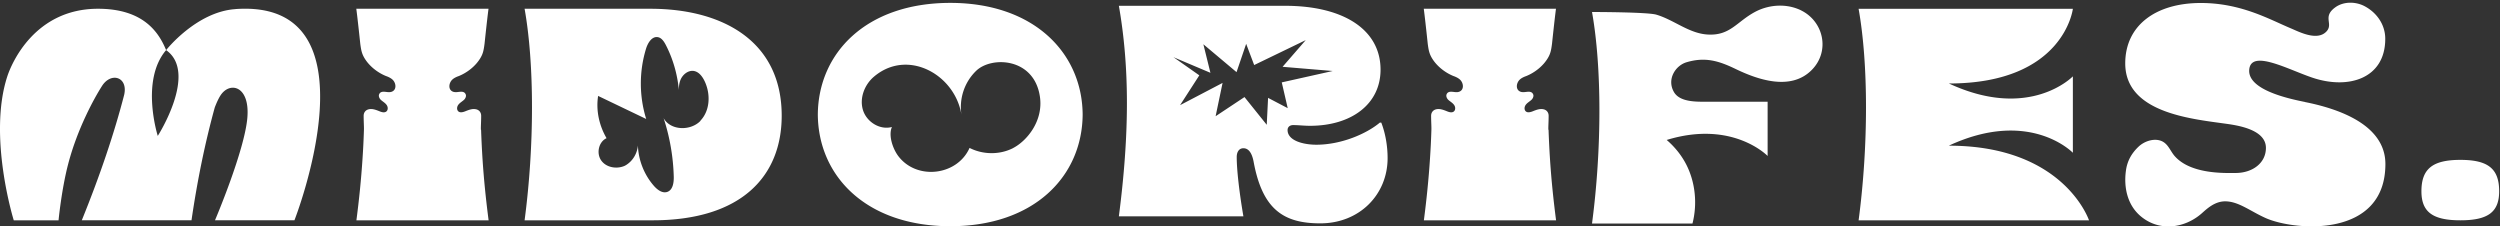 <svg width="839" height="76" viewBox="0 0 839 76" fill="none" xmlns="http://www.w3.org/2000/svg"><rect x="0" y="0" width="839" height="76" fill="#333333" stroke="none"/><path d="M654.055 48.873c27.173-12.635 41.599 2.399 41.599 2.399V25.618s-14.426 15.034-41.599 2.4c38.656 0 41.599-25.063 41.599-25.063h-71.907c3.311 18.537 3.311 46.014 0 70.996h77.329s-8.349-25.062-47.021-25.062v-.016zM604.395 3.45a15.427 15.427 0 00-1.408-.591c-4.51-1.648-9.74-1.136-13.994 1.135-6.158 3.295-8.333 8.013-15.834 7.597-6.317-.335-11.371-4.926-17.289-6.669-3.023-.896-21.591-.896-21.591-.896 3.31 18.537 3.31 46.014 0 70.996h33.714c1.664-6.461 1.008-13.706-2.031-19.704-1.615-3.183-3.902-6.014-6.621-8.349 22.167-6.797 33.874 5.374 33.874 5.374v-18.2h-20.792c-3.342 0-8.732.08-10.651-3.263-2.479-4.303.543-8.909 4.254-9.996 6.222-1.84 10.764-.48 16.425 2.255 7.102 3.422 18.489 7.629 25.654.256 6.11-6.286 3.919-16.202-3.694-19.928l-.016-.016zm-428.342-.51c3.311 18.536 3.311 46.013 0 70.995h42.943c30.052 0 43.343-15.002 43.343-35.106 0-25.302-20.216-35.89-44.031-35.89h-42.255zm59.032 37.617c-3.342 3.454-10.044 3.294-12.379-.912a69.011 69.011 0 013.407 19.656c.048 1.983-.304 4.462-2.175 5.102-1.631.56-3.311-.688-4.462-2-3.279-3.726-5.214-8.604-5.39-13.578-.176 2-1.072 3.967-2.479 5.374 0 0-1.024 1.056-2.127 1.52-2.671 1.103-6.126.463-7.757-1.936-1.632-2.399-.8-6.205 1.839-7.405-2.479-4.254-3.599-9.308-2.831-14.186 5.374 2.575 10.764 5.166 16.138 7.74-2.383-7.628-2.399-15.977-.048-23.606.591-1.935 1.967-4.206 3.966-3.854 1.248.224 2.047 1.455 2.639 2.575 2.431 4.702 3.919 9.884 4.398 15.146 0-1.136.112-2.271.528-3.327.736-1.871 2.671-3.423 4.638-3.023 1.584.336 2.671 1.775 3.391 3.215 2.143 4.302 1.999 9.996-1.328 13.45l.032.048zm-73.698 2.974c-.032-1.151.096-2.687.096-4.67 0-1.071-.608-1.919-1.664-2.175-1.215-.304-2.463.176-3.614.64-.768.304-1.728.592-2.367.064-.464-.4-.528-1.104-.32-1.68.416-1.151 1.887-1.727 2.447-2.479.336-.447.56-1.071.32-1.583-.304-.672-.848-.928-1.888-.848-.735.064-1.487.224-2.191.032-1.871-.527-1.695-2.91-.4-4.126.8-.752 2.096-1.151 2.128-1.168 2.83-1.135 5.677-3.326 7.309-6.093.863-1.456 1.087-2.575 1.375-4.782 0 0 .816-7.821 1.328-11.724h-44.367c.512 3.903 1.328 11.724 1.328 11.724.288 2.207.527 3.326 1.375 4.782 1.631 2.767 4.478 4.958 7.309 6.093.016 0 1.312.416 2.127 1.168 1.296 1.2 1.472 3.583-.399 4.126-.704.208-1.456.032-2.192-.032-1.039-.08-1.599.176-1.887.848-.224.512-.016 1.136.32 1.583.56.752 2.031 1.328 2.447 2.48.208.575.144 1.279-.32 1.679-.64.544-1.599.256-2.367-.064-1.151-.464-2.415-.944-3.614-.64-1.056.272-1.664 1.104-1.664 2.175 0 1.983.128 3.503.096 4.67-.096 3.263-.256 6.51-.48 9.773-.447 6.893-1.151 13.786-2.047 20.631h44.367c-.896-6.861-1.6-13.738-2.048-20.632a330.1 330.1 0 01-.479-9.772h-.064zm358.241 0c-.032-1.151.096-2.687.096-4.67 0-1.071-.608-1.919-1.663-2.175-1.216-.304-2.463.176-3.615.64-.767.304-1.727.592-2.367.064-.464-.4-.528-1.104-.32-1.68.416-1.151 1.888-1.727 2.447-2.479.336-.447.56-1.071.32-1.583-.304-.672-.847-.928-1.887-.848-.736.064-1.487.224-2.191.032-1.871-.527-1.695-2.91-.4-4.126.8-.752 2.095-1.151 2.127-1.168 2.831-1.135 5.678-3.326 7.309-6.093.864-1.456 1.088-2.575 1.376-4.782 0 0 .815-7.821 1.327-11.724h-44.366c.512 3.903 1.327 11.724 1.327 11.724.288 2.207.528 3.326 1.376 4.782 1.631 2.767 4.478 4.958 7.309 6.093.016 0 1.311.416 2.127 1.168 1.295 1.2 1.471 3.583-.4 4.126-.704.208-1.455.032-2.191-.032-1.04-.08-1.599.176-1.887.848-.224.512-.016 1.136.32 1.583.559.752 2.031 1.328 2.447 2.48.208.575.144 1.279-.32 1.679-.64.544-1.6.256-2.367-.064-1.152-.464-2.415-.944-3.615-.64-1.055.272-1.663 1.104-1.663 2.175 0 1.983.128 3.503.096 4.67-.096 3.263-.256 6.51-.48 9.773-.448 6.893-1.152 13.786-2.047 20.631h44.366c-.895-6.861-1.599-13.738-2.047-20.632a330.1 330.1 0 01-.48-9.772h-.064zM78.923 3.066C65.824 4.01 55.748 16.82 55.748 16.82c10.78 7.581-2.799 28.79-2.799 28.79s-5.917-18.617 2.8-28.79C53.396 11.127 48.39 2.938 32.892 2.938 11.59 2.938 3.85 21.347 2.457 25.617c-6.589 20.168 2.16 48.317 2.16 48.317H19.65s.991-10.348 3.23-18.889c3.087-11.835 8.717-22.07 11.356-26.197 3.055-4.798 8.796-3.023 7.437 2.975-3.343 12.938-8.077 26.965-14.218 42.095h36.817c1.967-13.499 4.574-26.102 7.805-37.857.624-1.615 1.247-2.975 1.887-3.983 3.119-4.878 9.948-3.326 9.052 7.405-.911 11.068-10.86 34.435-10.86 34.435H98.82S128.008-.517 78.94 3.05l-.016.016zM318.924.97c-28.149 0-44.319 16.762-44.462 37.474.143 20.712 16.313 37.473 44.462 37.473 28.149 0 44.27-16.761 44.414-37.473C363.194 17.732 346.929.97 318.924.97zm21.096 48.717c-4.511 2.32-10.124 2.256-14.635-.048-4.158 9.373-17.801 10.924-23.958 2.687-1.775-2.383-3.359-6.845-2.095-9.708-4.063 1.104-8.477-1.711-9.708-5.646-1.248-3.982.479-8.524 3.662-11.227 8.029-6.813 18.297-4.318 24.39 2.43 2.559 2.848 4.383 6.43 4.99 10.397-.831-5.454.96-10.972 4.958-14.826 5.15-4.958 19.433-4.415 21.368 8.668 1.231 8.269-4.478 14.938-8.972 17.257v.016zm123.518-8.539h-.464c-4.478 3.758-12.955 7.42-21.303 7.42-4.239 0-9.66-1.295-9.66-4.941 0-.944.703-1.648 1.887-1.648 1.759 0 3.646.24 5.646.24 13.898 0 23.67-7.293 23.67-18.84 0-13.547-12.603-21.432-32.019-21.432h-55.802c1.759 10.012 2.703 20.84 2.703 32.611 0 11.772-.944 24.486-2.703 38.033h41.791c-1.407-8.237-2.239-15.658-2.239-19.896 0-1.76.832-2.943 2.239-2.943 1.648 0 2.831 1.408 3.423 4.478 2.943 16.01 10.012 20.728 22.375 20.728 13.179 0 22.599-9.66 22.599-21.895 0-3.998-.704-8.237-2.111-11.883l-.032-.032zm-37.969-8.35c-.144 3.024-.304 6.046-.448 9.085l-7.469-9.308-9.692 6.43 2.335-11.18-14.266 7.469 6.461-10.012-8.684-6.094 12.411 5.246-2.367-9.58 11.131 9.356 3.231-9.5 2.687 7.117 17.305-8.364-7.773 8.956 16.826 1.407-17.098 3.823 2 8.652s-4.415-2.319-6.622-3.47l.032-.032zm347.975 1.424c-5.55-1.12-19.561-4.126-18.681-11.051.832-6.574 13.035.144 21.128 2.879 12.123 4.11 24.502.335 24.502-13.02 0-4.701-2.767-8.716-6.877-10.923-3.071-1.647-7.15-1.663-9.932.384-4.415 3.23-.432 5.502-2.991 8.14-3.151 3.232-9.213 0-11.964-1.15-7.213-3.024-16.633-8.477-30.148-8.477-15.098 0-25.349 7.517-25.349 20.263 0 16.538 21.975 18.601 33.714 20.249 3.759.527 13.499 1.87 13.499 8.108 0 5.15-4.574 8.429-10.188 8.429-3.263 0-15.066.544-20.488-5.742-1.184-1.375-1.855-3.199-3.279-4.334-2.415-1.951-6.429-1.008-8.828 1.28-2.463 2.35-3.807 4.974-4.207 8.076-.751 5.55.48 11.468 4.975 15.242 6.397 5.374 14.954 3.935 20.535-1.023 1.728-1.536 4.319-3.983 7.789-3.983 4.558 0 8.461 3.343 13.691 5.646 9.74 4.286 40.096 6.797 40.096-18.169 0-13.498-16.442-18.697-26.949-20.792l-.048-.032zm39.088 29.972c0-7.533 3.726-10.54 13.083-10.54 9.356 0 13.002 3.007 13.002 10.54 0 6.973-3.726 9.74-13.002 9.74-9.277 0-13.083-2.767-13.083-9.74z" fill="#fff"/></svg>